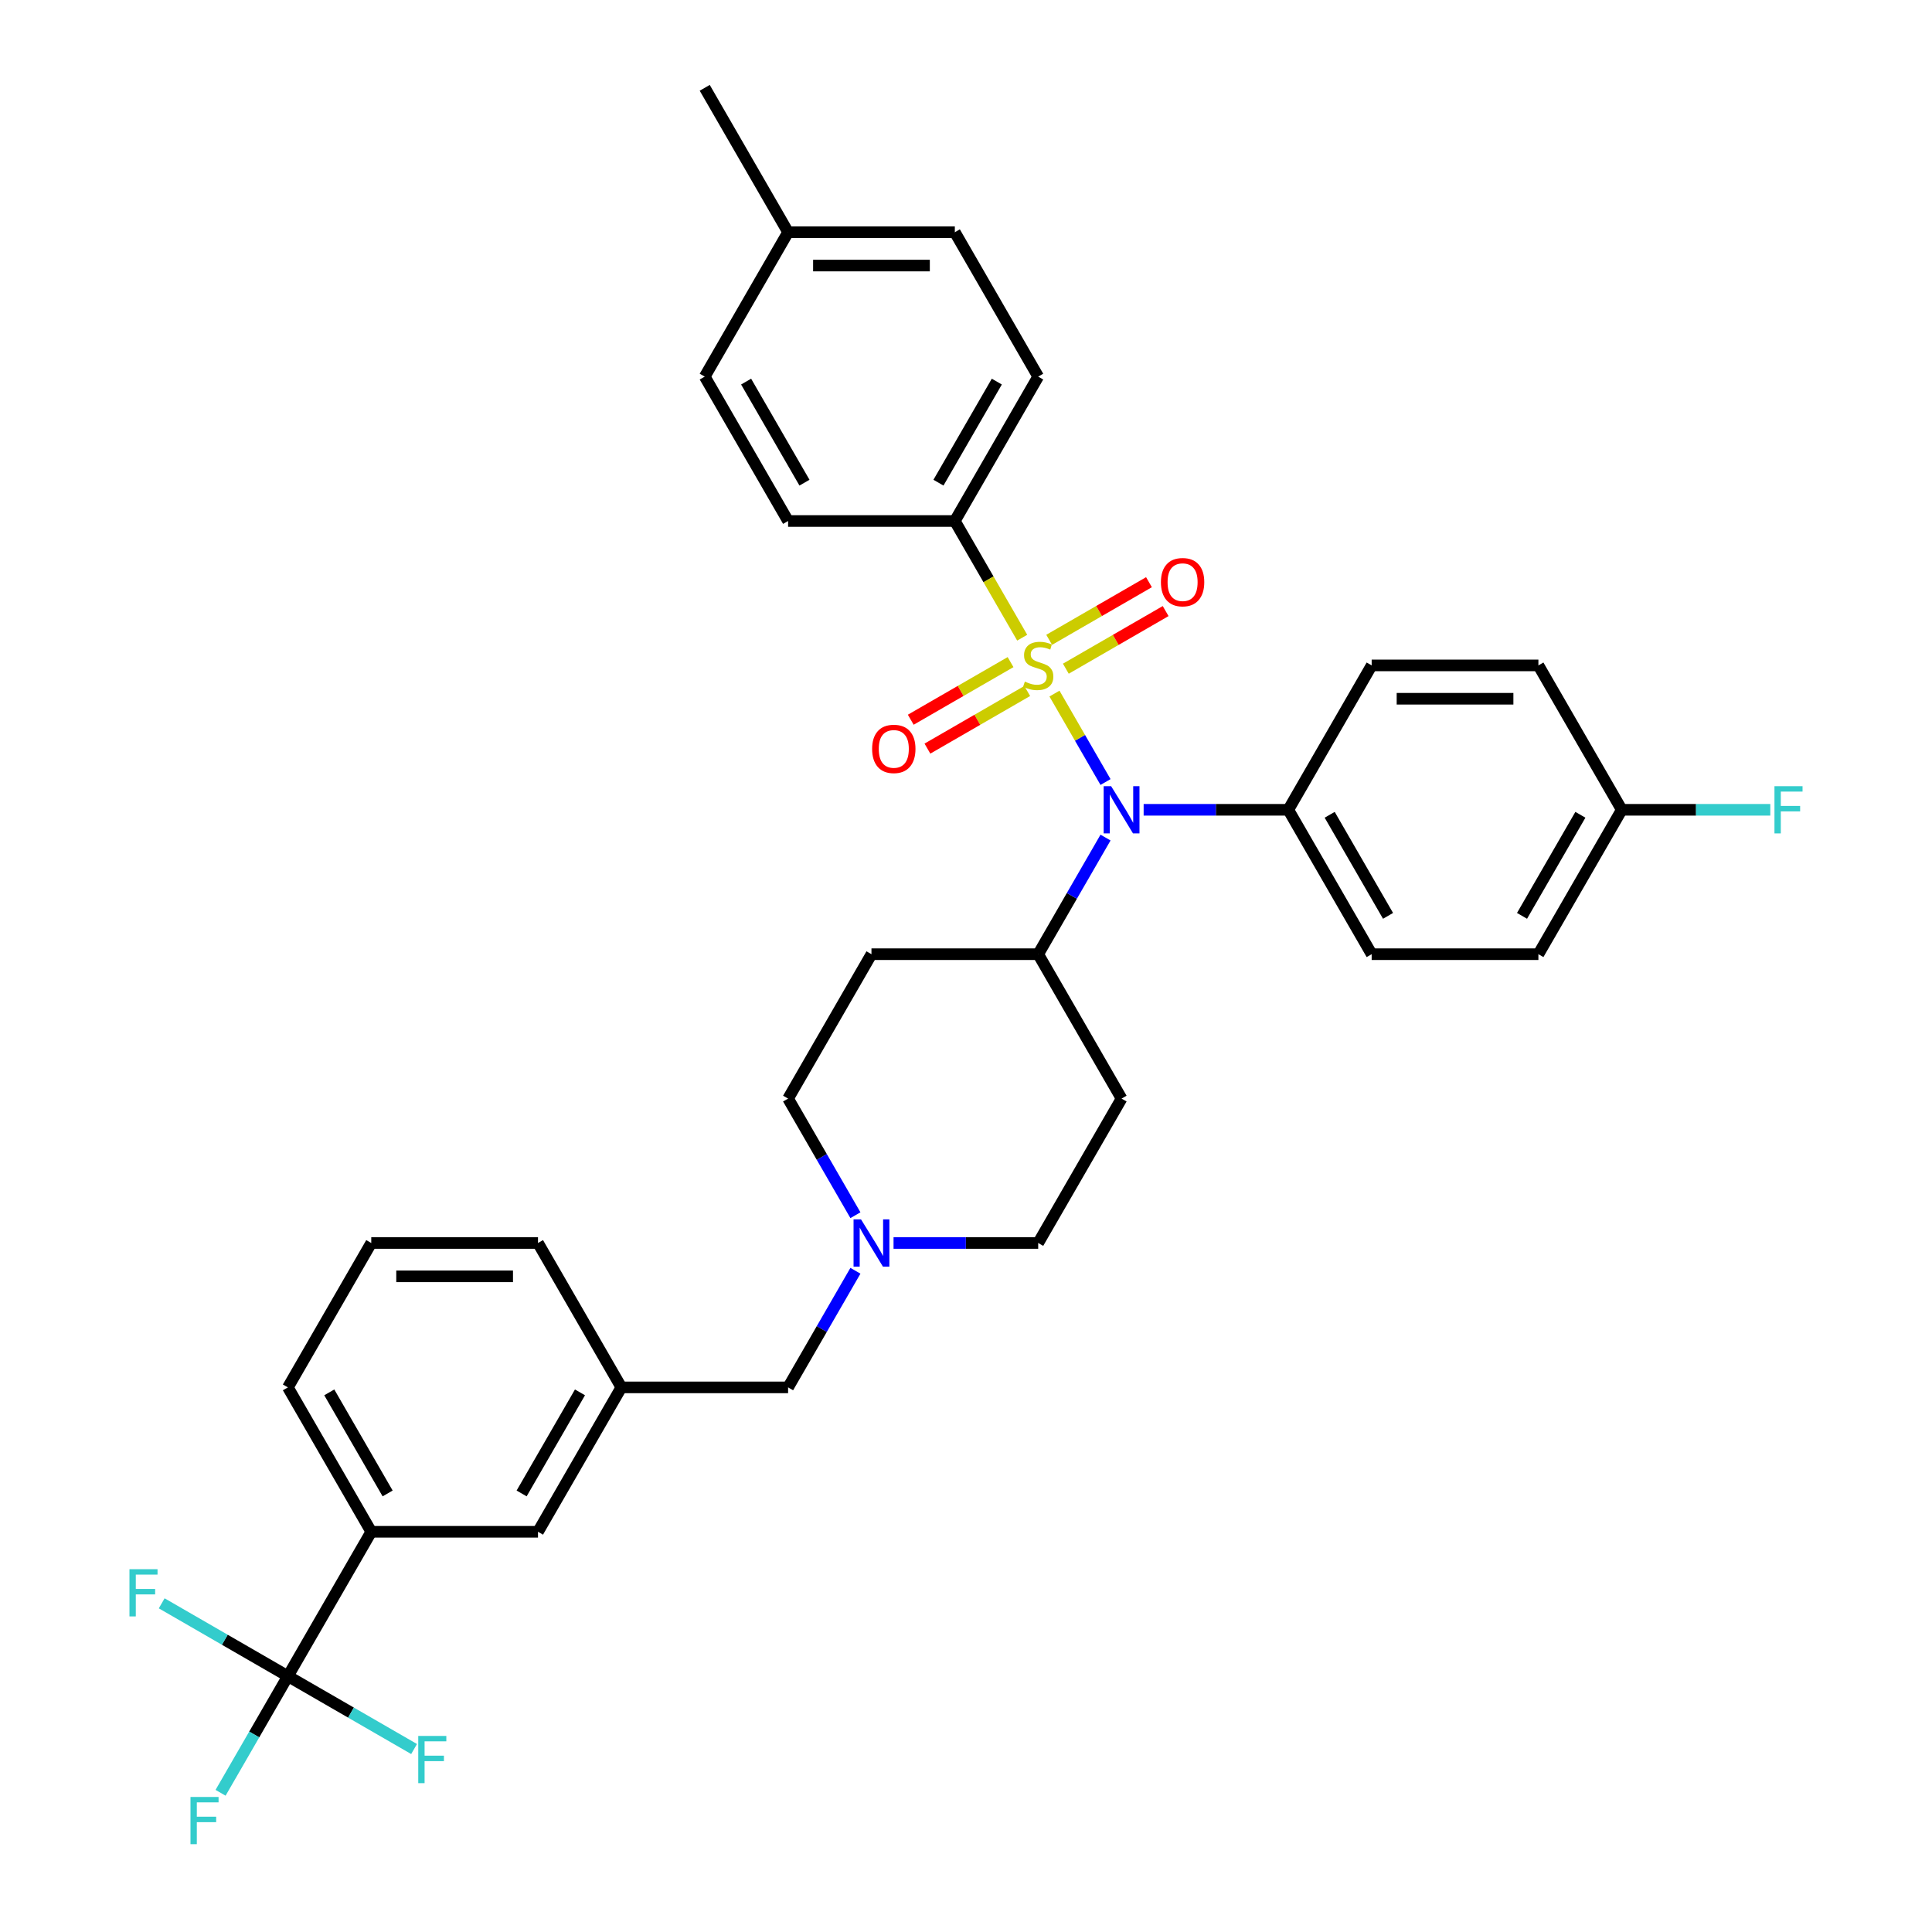 <?xml version='1.0' encoding='iso-8859-1'?>
<svg version='1.1' baseProfile='full'
              xmlns='http://www.w3.org/2000/svg'
                      xmlns:rdkit='http://www.rdkit.org/xml'
                      xmlns:xlink='http://www.w3.org/1999/xlink'
                  xml:space='preserve'
width='1000px' height='1000px' viewBox='0 0 1000 1000'>
<!-- END OF HEADER -->
<rect style='opacity:1.0;fill:#FFFFFF;stroke:none' width='1000' height='1000' x='0' y='0'> </rect>
<path class='bond-0' d='M 580.52,568.629 L 537.37,643.368' style='fill:none;fill-rule:evenodd;stroke:#000000;stroke-width:6px;stroke-linecap:butt;stroke-linejoin:miter;stroke-opacity:1' />
<path class='bond-1' d='M 580.52,568.629 L 537.37,493.89' style='fill:none;fill-rule:evenodd;stroke:#000000;stroke-width:6px;stroke-linecap:butt;stroke-linejoin:miter;stroke-opacity:1' />
<path class='bond-2' d='M 537.37,643.368 L 499.932,643.368' style='fill:none;fill-rule:evenodd;stroke:#000000;stroke-width:6px;stroke-linecap:butt;stroke-linejoin:miter;stroke-opacity:1' />
<path class='bond-2' d='M 499.932,643.368 L 462.495,643.368' style='fill:none;fill-rule:evenodd;stroke:#0000FF;stroke-width:6px;stroke-linecap:butt;stroke-linejoin:miter;stroke-opacity:1' />
<path class='bond-3' d='M 442.767,628.99 L 425.342,598.81' style='fill:none;fill-rule:evenodd;stroke:#0000FF;stroke-width:6px;stroke-linecap:butt;stroke-linejoin:miter;stroke-opacity:1' />
<path class='bond-3' d='M 425.342,598.81 L 407.917,568.629' style='fill:none;fill-rule:evenodd;stroke:#000000;stroke-width:6px;stroke-linecap:butt;stroke-linejoin:miter;stroke-opacity:1' />
<path class='bond-4' d='M 442.767,657.746 L 425.342,687.927' style='fill:none;fill-rule:evenodd;stroke:#0000FF;stroke-width:6px;stroke-linecap:butt;stroke-linejoin:miter;stroke-opacity:1' />
<path class='bond-4' d='M 425.342,687.927 L 407.917,718.108' style='fill:none;fill-rule:evenodd;stroke:#000000;stroke-width:6px;stroke-linecap:butt;stroke-linejoin:miter;stroke-opacity:1' />
<path class='bond-5' d='M 407.917,568.629 L 451.068,493.89' style='fill:none;fill-rule:evenodd;stroke:#000000;stroke-width:6px;stroke-linecap:butt;stroke-linejoin:miter;stroke-opacity:1' />
<path class='bond-6' d='M 451.068,493.89 L 537.37,493.89' style='fill:none;fill-rule:evenodd;stroke:#000000;stroke-width:6px;stroke-linecap:butt;stroke-linejoin:miter;stroke-opacity:1' />
<path class='bond-7' d='M 537.37,493.89 L 554.794,463.709' style='fill:none;fill-rule:evenodd;stroke:#000000;stroke-width:6px;stroke-linecap:butt;stroke-linejoin:miter;stroke-opacity:1' />
<path class='bond-7' d='M 554.794,463.709 L 572.219,433.528' style='fill:none;fill-rule:evenodd;stroke:#0000FF;stroke-width:6px;stroke-linecap:butt;stroke-linejoin:miter;stroke-opacity:1' />
<path class='bond-8' d='M 192.164,792.847 L 149.013,718.108' style='fill:none;fill-rule:evenodd;stroke:#000000;stroke-width:6px;stroke-linecap:butt;stroke-linejoin:miter;stroke-opacity:1' />
<path class='bond-8' d='M 200.639,773.006 L 170.434,720.688' style='fill:none;fill-rule:evenodd;stroke:#000000;stroke-width:6px;stroke-linecap:butt;stroke-linejoin:miter;stroke-opacity:1' />
<path class='bond-9' d='M 192.164,792.847 L 278.465,792.847' style='fill:none;fill-rule:evenodd;stroke:#000000;stroke-width:6px;stroke-linecap:butt;stroke-linejoin:miter;stroke-opacity:1' />
<path class='bond-10' d='M 192.164,792.847 L 149.013,867.586' style='fill:none;fill-rule:evenodd;stroke:#000000;stroke-width:6px;stroke-linecap:butt;stroke-linejoin:miter;stroke-opacity:1' />
<path class='bond-11' d='M 407.917,718.108 L 321.616,718.108' style='fill:none;fill-rule:evenodd;stroke:#000000;stroke-width:6px;stroke-linecap:butt;stroke-linejoin:miter;stroke-opacity:1' />
<path class='bond-12' d='M 149.013,718.108 L 192.164,643.368' style='fill:none;fill-rule:evenodd;stroke:#000000;stroke-width:6px;stroke-linecap:butt;stroke-linejoin:miter;stroke-opacity:1' />
<path class='bond-13' d='M 572.219,404.773 L 559.005,381.884' style='fill:none;fill-rule:evenodd;stroke:#0000FF;stroke-width:6px;stroke-linecap:butt;stroke-linejoin:miter;stroke-opacity:1' />
<path class='bond-13' d='M 559.005,381.884 L 545.79,358.996' style='fill:none;fill-rule:evenodd;stroke:#CCCC00;stroke-width:6px;stroke-linecap:butt;stroke-linejoin:miter;stroke-opacity:1' />
<path class='bond-14' d='M 591.947,419.151 L 629.384,419.151' style='fill:none;fill-rule:evenodd;stroke:#0000FF;stroke-width:6px;stroke-linecap:butt;stroke-linejoin:miter;stroke-opacity:1' />
<path class='bond-14' d='M 629.384,419.151 L 666.822,419.151' style='fill:none;fill-rule:evenodd;stroke:#000000;stroke-width:6px;stroke-linecap:butt;stroke-linejoin:miter;stroke-opacity:1' />
<path class='bond-15' d='M 494.219,269.672 L 537.37,194.933' style='fill:none;fill-rule:evenodd;stroke:#000000;stroke-width:6px;stroke-linecap:butt;stroke-linejoin:miter;stroke-opacity:1' />
<path class='bond-15' d='M 485.744,249.831 L 515.949,197.514' style='fill:none;fill-rule:evenodd;stroke:#000000;stroke-width:6px;stroke-linecap:butt;stroke-linejoin:miter;stroke-opacity:1' />
<path class='bond-16' d='M 494.219,269.672 L 407.917,269.672' style='fill:none;fill-rule:evenodd;stroke:#000000;stroke-width:6px;stroke-linecap:butt;stroke-linejoin:miter;stroke-opacity:1' />
<path class='bond-17' d='M 494.219,269.672 L 511.654,299.87' style='fill:none;fill-rule:evenodd;stroke:#000000;stroke-width:6px;stroke-linecap:butt;stroke-linejoin:miter;stroke-opacity:1' />
<path class='bond-17' d='M 511.654,299.87 L 529.089,330.068' style='fill:none;fill-rule:evenodd;stroke:#CCCC00;stroke-width:6px;stroke-linecap:butt;stroke-linejoin:miter;stroke-opacity:1' />
<path class='bond-18' d='M 523.061,342.707 L 497.232,357.62' style='fill:none;fill-rule:evenodd;stroke:#CCCC00;stroke-width:6px;stroke-linecap:butt;stroke-linejoin:miter;stroke-opacity:1' />
<path class='bond-18' d='M 497.232,357.62 L 471.404,372.532' style='fill:none;fill-rule:evenodd;stroke:#FF0000;stroke-width:6px;stroke-linecap:butt;stroke-linejoin:miter;stroke-opacity:1' />
<path class='bond-18' d='M 531.691,357.655 L 505.862,372.567' style='fill:none;fill-rule:evenodd;stroke:#CCCC00;stroke-width:6px;stroke-linecap:butt;stroke-linejoin:miter;stroke-opacity:1' />
<path class='bond-18' d='M 505.862,372.567 L 480.034,387.48' style='fill:none;fill-rule:evenodd;stroke:#FF0000;stroke-width:6px;stroke-linecap:butt;stroke-linejoin:miter;stroke-opacity:1' />
<path class='bond-19' d='M 551.678,346.115 L 577.507,331.203' style='fill:none;fill-rule:evenodd;stroke:#CCCC00;stroke-width:6px;stroke-linecap:butt;stroke-linejoin:miter;stroke-opacity:1' />
<path class='bond-19' d='M 577.507,331.203 L 603.336,316.291' style='fill:none;fill-rule:evenodd;stroke:#FF0000;stroke-width:6px;stroke-linecap:butt;stroke-linejoin:miter;stroke-opacity:1' />
<path class='bond-19' d='M 543.048,331.168 L 568.877,316.255' style='fill:none;fill-rule:evenodd;stroke:#CCCC00;stroke-width:6px;stroke-linecap:butt;stroke-linejoin:miter;stroke-opacity:1' />
<path class='bond-19' d='M 568.877,316.255 L 594.706,301.343' style='fill:none;fill-rule:evenodd;stroke:#FF0000;stroke-width:6px;stroke-linecap:butt;stroke-linejoin:miter;stroke-opacity:1' />
<path class='bond-20' d='M 537.37,194.933 L 494.219,120.194' style='fill:none;fill-rule:evenodd;stroke:#000000;stroke-width:6px;stroke-linecap:butt;stroke-linejoin:miter;stroke-opacity:1' />
<path class='bond-21' d='M 666.822,419.151 L 709.972,344.411' style='fill:none;fill-rule:evenodd;stroke:#000000;stroke-width:6px;stroke-linecap:butt;stroke-linejoin:miter;stroke-opacity:1' />
<path class='bond-22' d='M 666.822,419.151 L 709.972,493.89' style='fill:none;fill-rule:evenodd;stroke:#000000;stroke-width:6px;stroke-linecap:butt;stroke-linejoin:miter;stroke-opacity:1' />
<path class='bond-22' d='M 688.242,421.731 L 718.448,474.049' style='fill:none;fill-rule:evenodd;stroke:#000000;stroke-width:6px;stroke-linecap:butt;stroke-linejoin:miter;stroke-opacity:1' />
<path class='bond-23' d='M 839.425,419.151 L 796.274,493.89' style='fill:none;fill-rule:evenodd;stroke:#000000;stroke-width:6px;stroke-linecap:butt;stroke-linejoin:miter;stroke-opacity:1' />
<path class='bond-23' d='M 818.004,421.731 L 787.799,474.049' style='fill:none;fill-rule:evenodd;stroke:#000000;stroke-width:6px;stroke-linecap:butt;stroke-linejoin:miter;stroke-opacity:1' />
<path class='bond-24' d='M 839.425,419.151 L 877.863,419.151' style='fill:none;fill-rule:evenodd;stroke:#000000;stroke-width:6px;stroke-linecap:butt;stroke-linejoin:miter;stroke-opacity:1' />
<path class='bond-24' d='M 877.863,419.151 L 916.302,419.151' style='fill:none;fill-rule:evenodd;stroke:#33CCCC;stroke-width:6px;stroke-linecap:butt;stroke-linejoin:miter;stroke-opacity:1' />
<path class='bond-25' d='M 839.425,419.151 L 796.274,344.411' style='fill:none;fill-rule:evenodd;stroke:#000000;stroke-width:6px;stroke-linecap:butt;stroke-linejoin:miter;stroke-opacity:1' />
<path class='bond-26' d='M 709.972,344.411 L 796.274,344.411' style='fill:none;fill-rule:evenodd;stroke:#000000;stroke-width:6px;stroke-linecap:butt;stroke-linejoin:miter;stroke-opacity:1' />
<path class='bond-26' d='M 722.918,361.672 L 783.329,361.672' style='fill:none;fill-rule:evenodd;stroke:#000000;stroke-width:6px;stroke-linecap:butt;stroke-linejoin:miter;stroke-opacity:1' />
<path class='bond-27' d='M 709.972,493.89 L 796.274,493.89' style='fill:none;fill-rule:evenodd;stroke:#000000;stroke-width:6px;stroke-linecap:butt;stroke-linejoin:miter;stroke-opacity:1' />
<path class='bond-28' d='M 407.917,269.672 L 364.767,194.933' style='fill:none;fill-rule:evenodd;stroke:#000000;stroke-width:6px;stroke-linecap:butt;stroke-linejoin:miter;stroke-opacity:1' />
<path class='bond-28' d='M 416.393,249.831 L 386.187,197.514' style='fill:none;fill-rule:evenodd;stroke:#000000;stroke-width:6px;stroke-linecap:butt;stroke-linejoin:miter;stroke-opacity:1' />
<path class='bond-29' d='M 494.219,120.194 L 407.917,120.194' style='fill:none;fill-rule:evenodd;stroke:#000000;stroke-width:6px;stroke-linecap:butt;stroke-linejoin:miter;stroke-opacity:1' />
<path class='bond-29' d='M 481.274,137.454 L 420.863,137.454' style='fill:none;fill-rule:evenodd;stroke:#000000;stroke-width:6px;stroke-linecap:butt;stroke-linejoin:miter;stroke-opacity:1' />
<path class='bond-30' d='M 364.767,194.933 L 407.917,120.194' style='fill:none;fill-rule:evenodd;stroke:#000000;stroke-width:6px;stroke-linecap:butt;stroke-linejoin:miter;stroke-opacity:1' />
<path class='bond-31' d='M 407.917,120.194 L 364.767,45.455' style='fill:none;fill-rule:evenodd;stroke:#000000;stroke-width:6px;stroke-linecap:butt;stroke-linejoin:miter;stroke-opacity:1' />
<path class='bond-32' d='M 192.164,643.368 L 278.465,643.368' style='fill:none;fill-rule:evenodd;stroke:#000000;stroke-width:6px;stroke-linecap:butt;stroke-linejoin:miter;stroke-opacity:1' />
<path class='bond-32' d='M 205.109,660.629 L 265.52,660.629' style='fill:none;fill-rule:evenodd;stroke:#000000;stroke-width:6px;stroke-linecap:butt;stroke-linejoin:miter;stroke-opacity:1' />
<path class='bond-33' d='M 278.465,643.368 L 321.616,718.108' style='fill:none;fill-rule:evenodd;stroke:#000000;stroke-width:6px;stroke-linecap:butt;stroke-linejoin:miter;stroke-opacity:1' />
<path class='bond-34' d='M 321.616,718.108 L 278.465,792.847' style='fill:none;fill-rule:evenodd;stroke:#000000;stroke-width:6px;stroke-linecap:butt;stroke-linejoin:miter;stroke-opacity:1' />
<path class='bond-34' d='M 300.196,720.688 L 269.99,773.006' style='fill:none;fill-rule:evenodd;stroke:#000000;stroke-width:6px;stroke-linecap:butt;stroke-linejoin:miter;stroke-opacity:1' />
<path class='bond-35' d='M 149.013,867.586 L 131.588,897.767' style='fill:none;fill-rule:evenodd;stroke:#000000;stroke-width:6px;stroke-linecap:butt;stroke-linejoin:miter;stroke-opacity:1' />
<path class='bond-35' d='M 131.588,897.767 L 114.164,927.947' style='fill:none;fill-rule:evenodd;stroke:#33CCCC;stroke-width:6px;stroke-linecap:butt;stroke-linejoin:miter;stroke-opacity:1' />
<path class='bond-36' d='M 149.013,867.586 L 116.356,848.731' style='fill:none;fill-rule:evenodd;stroke:#000000;stroke-width:6px;stroke-linecap:butt;stroke-linejoin:miter;stroke-opacity:1' />
<path class='bond-36' d='M 116.356,848.731 L 83.698,829.876' style='fill:none;fill-rule:evenodd;stroke:#33CCCC;stroke-width:6px;stroke-linecap:butt;stroke-linejoin:miter;stroke-opacity:1' />
<path class='bond-37' d='M 149.013,867.586 L 181.671,886.441' style='fill:none;fill-rule:evenodd;stroke:#000000;stroke-width:6px;stroke-linecap:butt;stroke-linejoin:miter;stroke-opacity:1' />
<path class='bond-37' d='M 181.671,886.441 L 214.328,905.296' style='fill:none;fill-rule:evenodd;stroke:#33CCCC;stroke-width:6px;stroke-linecap:butt;stroke-linejoin:miter;stroke-opacity:1' />
<path  class='atom-2' d='M 445.666 631.148
L 453.674 644.093
Q 454.468 645.37, 455.746 647.683
Q 457.023 649.996, 457.092 650.134
L 457.092 631.148
L 460.337 631.148
L 460.337 655.589
L 456.988 655.589
L 448.393 641.435
Q 447.392 639.778, 446.322 637.88
Q 445.286 635.981, 444.975 635.394
L 444.975 655.589
L 441.799 655.589
L 441.799 631.148
L 445.666 631.148
' fill='#0000FF'/>
<path  class='atom-9' d='M 575.118 406.93
L 583.127 419.876
Q 583.921 421.153, 585.198 423.466
Q 586.475 425.779, 586.544 425.917
L 586.544 406.93
L 589.789 406.93
L 589.789 431.371
L 586.441 431.371
L 577.845 417.217
Q 576.844 415.561, 575.774 413.662
Q 574.738 411.763, 574.427 411.176
L 574.427 431.371
L 571.252 431.371
L 571.252 406.93
L 575.118 406.93
' fill='#0000FF'/>
<path  class='atom-11' d='M 530.465 352.8
Q 530.742 352.903, 531.881 353.387
Q 533.02 353.87, 534.263 354.181
Q 535.54 354.457, 536.783 354.457
Q 539.096 354.457, 540.442 353.352
Q 541.788 352.213, 541.788 350.245
Q 541.788 348.899, 541.098 348.071
Q 540.442 347.242, 539.406 346.793
Q 538.371 346.345, 536.645 345.827
Q 534.47 345.171, 533.158 344.55
Q 531.881 343.928, 530.949 342.616
Q 530.051 341.305, 530.051 339.095
Q 530.051 336.023, 532.122 334.124
Q 534.228 332.226, 538.371 332.226
Q 541.201 332.226, 544.412 333.572
L 543.618 336.23
Q 540.684 335.022, 538.474 335.022
Q 536.092 335.022, 534.781 336.023
Q 533.469 336.989, 533.503 338.681
Q 533.503 339.993, 534.159 340.787
Q 534.85 341.581, 535.816 342.03
Q 536.817 342.478, 538.474 342.996
Q 540.684 343.686, 541.995 344.377
Q 543.307 345.067, 544.239 346.483
Q 545.206 347.863, 545.206 350.245
Q 545.206 353.628, 542.927 355.458
Q 540.684 357.253, 536.921 357.253
Q 534.746 357.253, 533.089 356.77
Q 531.467 356.321, 529.533 355.527
L 530.465 352.8
' fill='#CCCC00'/>
<path  class='atom-12' d='M 451.411 387.631
Q 451.411 381.763, 454.311 378.483
Q 457.211 375.204, 462.63 375.204
Q 468.05 375.204, 470.95 378.483
Q 473.85 381.763, 473.85 387.631
Q 473.85 393.569, 470.915 396.952
Q 467.981 400.3, 462.63 400.3
Q 457.245 400.3, 454.311 396.952
Q 451.411 393.603, 451.411 387.631
M 462.63 397.539
Q 466.359 397.539, 468.361 395.053
Q 470.398 392.533, 470.398 387.631
Q 470.398 382.833, 468.361 380.416
Q 466.359 377.965, 462.63 377.965
Q 458.902 377.965, 456.865 380.382
Q 454.863 382.798, 454.863 387.631
Q 454.863 392.568, 456.865 395.053
Q 458.902 397.539, 462.63 397.539
' fill='#FF0000'/>
<path  class='atom-13' d='M 600.89 301.33
Q 600.89 295.461, 603.789 292.182
Q 606.689 288.902, 612.109 288.902
Q 617.529 288.902, 620.428 292.182
Q 623.328 295.461, 623.328 301.33
Q 623.328 307.267, 620.394 310.65
Q 617.46 313.999, 612.109 313.999
Q 606.724 313.999, 603.789 310.65
Q 600.89 307.302, 600.89 301.33
M 612.109 311.237
Q 615.837 311.237, 617.839 308.752
Q 619.876 306.232, 619.876 301.33
Q 619.876 296.531, 617.839 294.115
Q 615.837 291.664, 612.109 291.664
Q 608.381 291.664, 606.344 294.08
Q 604.342 296.497, 604.342 301.33
Q 604.342 306.266, 606.344 308.752
Q 608.381 311.237, 612.109 311.237
' fill='#FF0000'/>
<path  class='atom-17' d='M 918.459 406.93
L 932.993 406.93
L 932.993 409.727
L 921.739 409.727
L 921.739 417.148
L 931.75 417.148
L 931.75 419.979
L 921.739 419.979
L 921.739 431.371
L 918.459 431.371
L 918.459 406.93
' fill='#33CCCC'/>
<path  class='atom-32' d='M 98.596 930.105
L 113.129 930.105
L 113.129 932.901
L 101.875 932.901
L 101.875 940.323
L 111.886 940.323
L 111.886 943.154
L 101.875 943.154
L 101.875 954.545
L 98.596 954.545
L 98.596 930.105
' fill='#33CCCC'/>
<path  class='atom-33' d='M 67.007 812.215
L 81.541 812.215
L 81.541 815.011
L 70.287 815.011
L 70.287 822.433
L 80.298 822.433
L 80.298 825.264
L 70.287 825.264
L 70.287 836.656
L 67.007 836.656
L 67.007 812.215
' fill='#33CCCC'/>
<path  class='atom-34' d='M 216.486 898.516
L 231.019 898.516
L 231.019 901.313
L 219.765 901.313
L 219.765 908.734
L 229.776 908.734
L 229.776 911.565
L 219.765 911.565
L 219.765 922.957
L 216.486 922.957
L 216.486 898.516
' fill='#33CCCC'/>
</svg>
